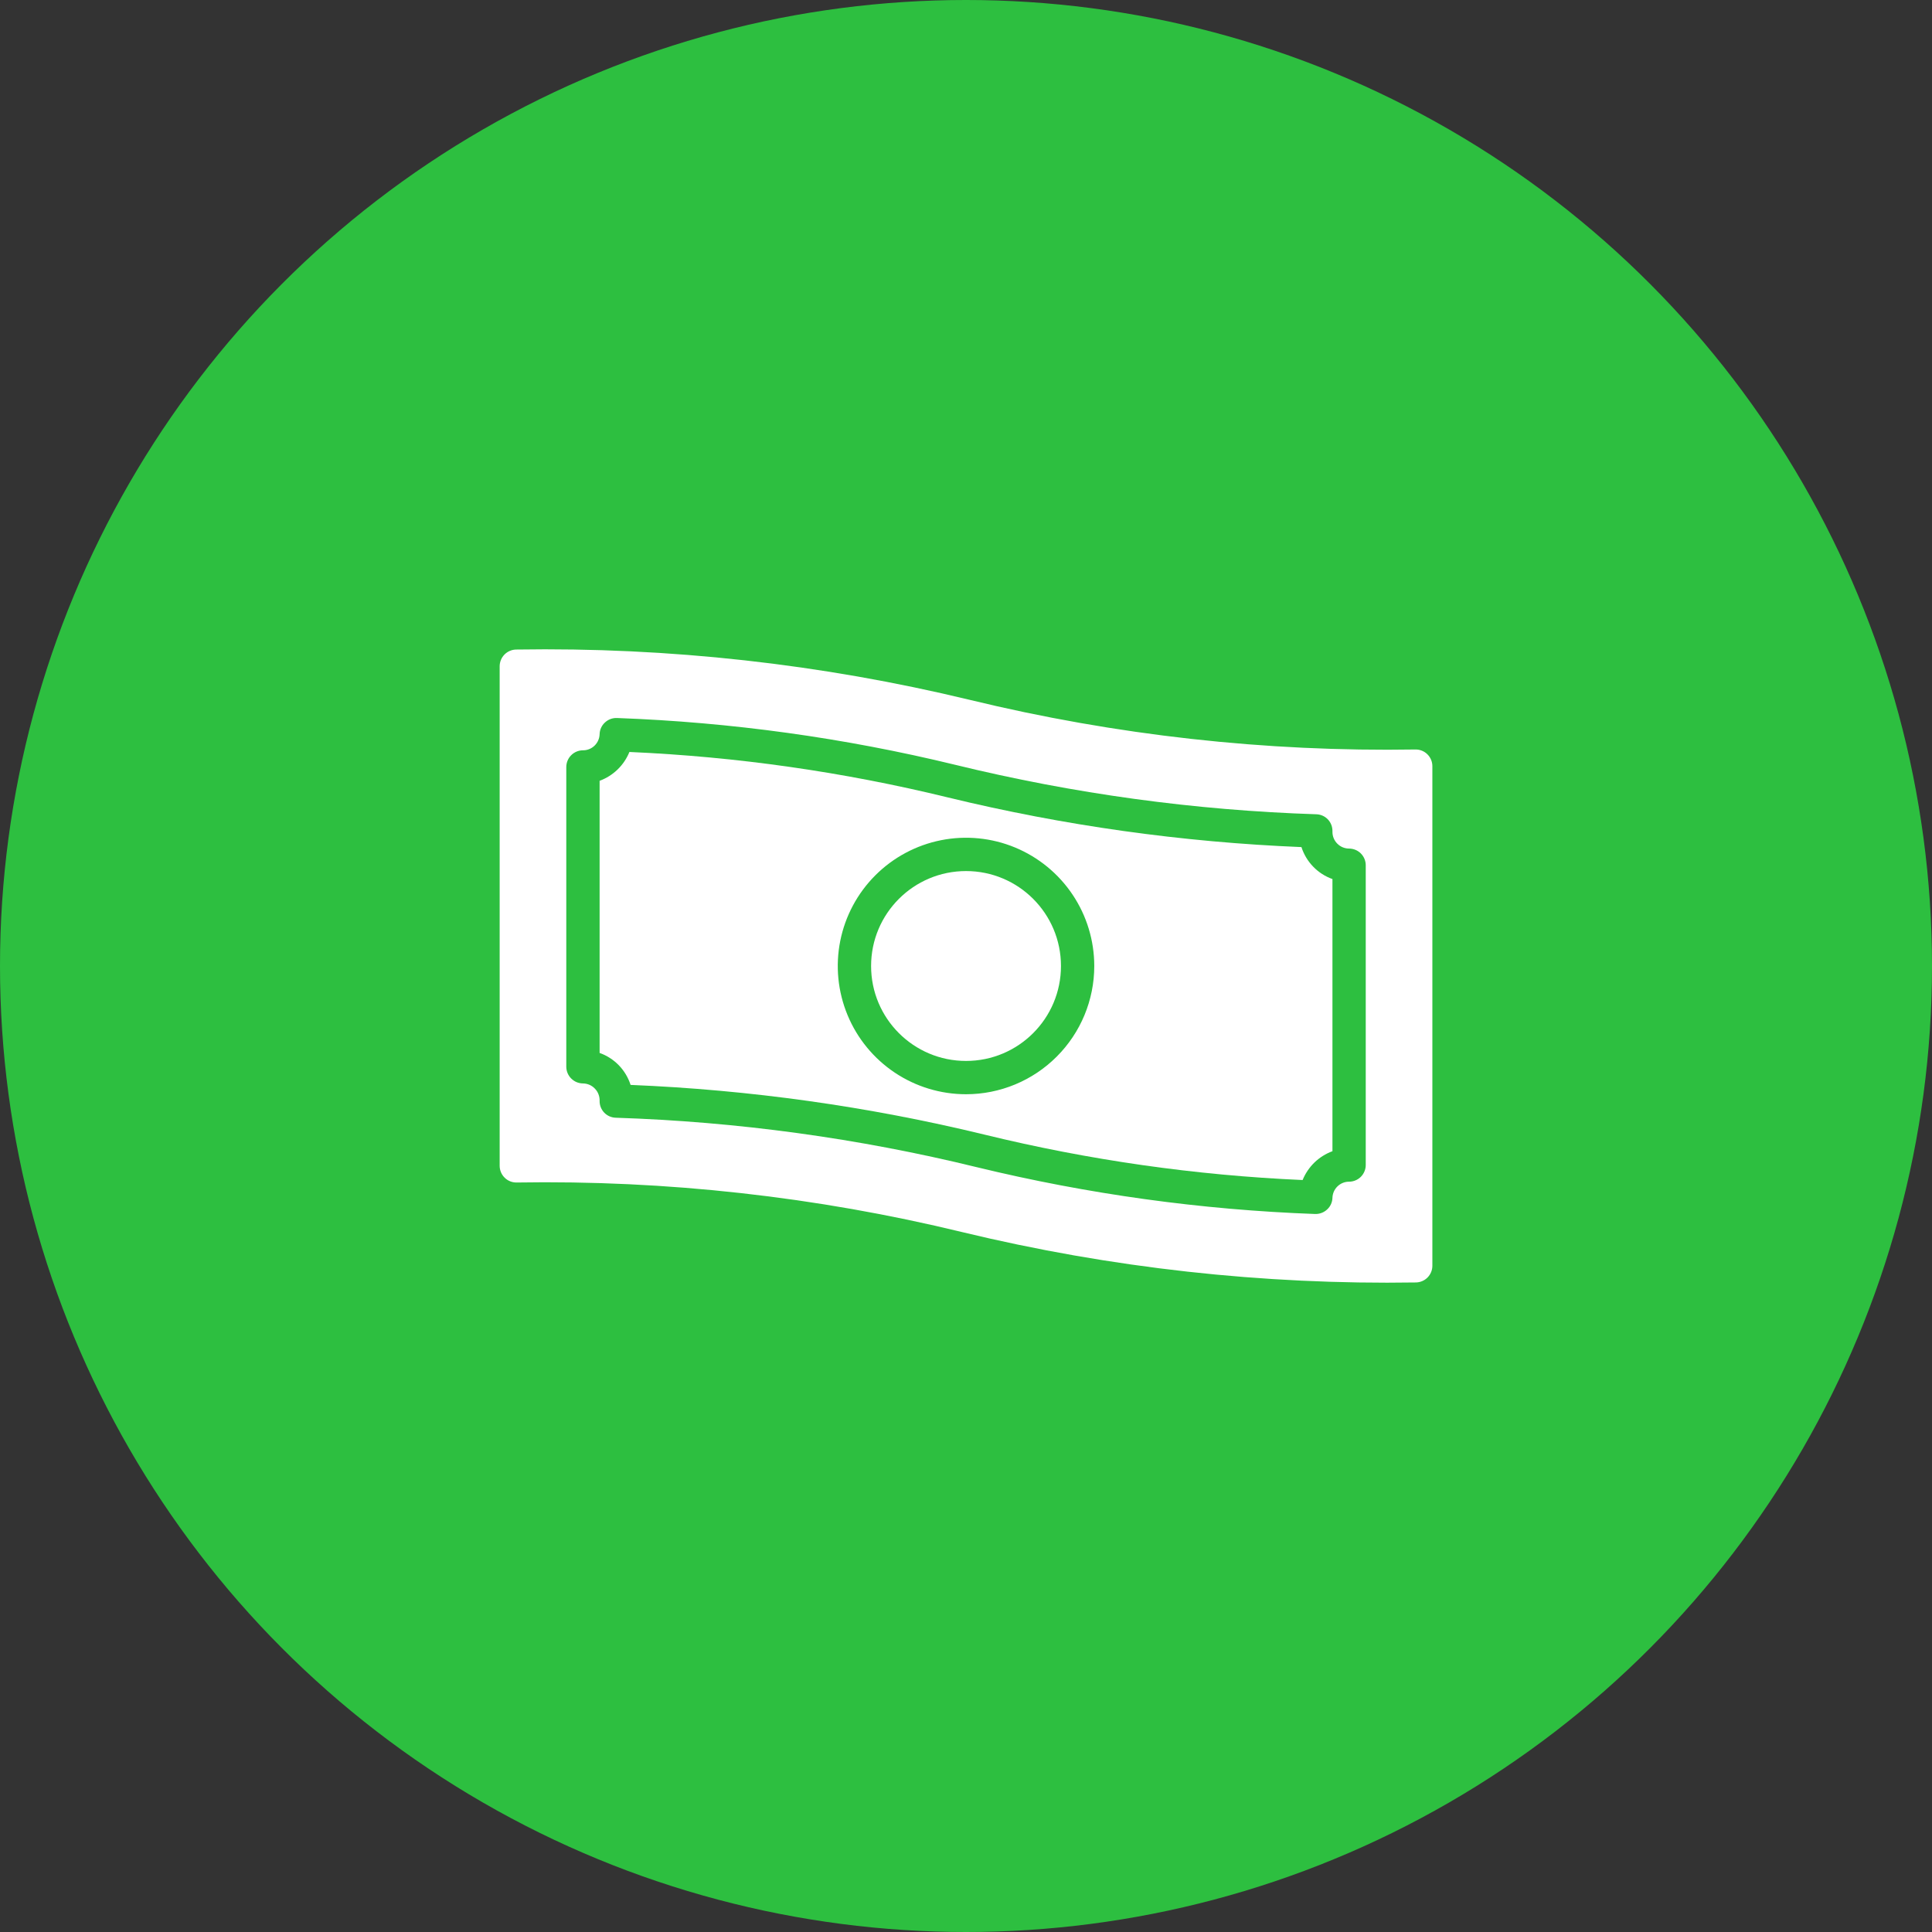 <?xml version="1.0" encoding="UTF-8"?>
<svg xmlns="http://www.w3.org/2000/svg" width="64" height="64" viewBox="0 0 64 64" fill="none">
  <rect x="0" y="0" width="64" height="64" fill="#333333" stroke="none"/>
  <circle cx="32" cy="32" r="32" fill="#2DBF40"></circle>
  <path d="M46.897 24.828C41.922 24.91 36.957 24.357 32.122 23.183C27.207 21.996 22.16 21.436 17.104 21.517C16.958 21.518 16.818 21.576 16.715 21.679C16.611 21.783 16.553 21.923 16.552 22.069V38.621C16.553 38.767 16.611 38.907 16.715 39.01C16.818 39.114 16.958 39.172 17.104 39.172C22.079 39.09 27.044 39.642 31.879 40.816C36.795 42.004 41.841 42.563 46.897 42.483C47.044 42.482 47.184 42.424 47.287 42.321C47.39 42.217 47.449 42.077 47.449 41.931V25.379C47.449 25.233 47.39 25.093 47.287 24.99C47.184 24.886 47.044 24.828 46.897 24.828ZM45.242 38.593C45.242 38.739 45.183 38.879 45.08 38.983C44.977 39.086 44.837 39.144 44.69 39.145C44.547 39.144 44.409 39.2 44.306 39.3C44.203 39.4 44.143 39.536 44.139 39.68C44.137 39.753 44.12 39.825 44.09 39.891C44.06 39.958 44.016 40.017 43.962 40.066C43.86 40.161 43.726 40.214 43.587 40.215H43.565C39.787 40.077 36.033 39.557 32.359 38.665C28.438 37.706 24.427 37.157 20.392 37.026C20.25 37.021 20.115 36.961 20.016 36.858C19.917 36.755 19.862 36.617 19.863 36.474C19.866 36.4 19.854 36.325 19.828 36.255C19.802 36.184 19.762 36.12 19.71 36.066C19.659 36.011 19.597 35.967 19.529 35.937C19.46 35.907 19.386 35.891 19.311 35.89C19.165 35.889 19.025 35.831 18.922 35.727C18.818 35.624 18.76 35.484 18.759 35.338V25.407C18.76 25.261 18.818 25.12 18.922 25.017C19.025 24.914 19.165 24.855 19.311 24.855C19.455 24.856 19.593 24.8 19.696 24.7C19.799 24.6 19.859 24.463 19.863 24.32C19.865 24.247 19.881 24.175 19.912 24.109C19.942 24.042 19.985 23.983 20.039 23.934C20.092 23.884 20.155 23.845 20.223 23.819C20.291 23.794 20.364 23.782 20.437 23.785C24.215 23.923 27.969 24.442 31.642 25.335C35.564 26.294 39.574 26.843 43.609 26.974C43.752 26.979 43.887 27.039 43.986 27.142C44.085 27.245 44.139 27.383 44.139 27.525V27.558C44.139 27.705 44.197 27.845 44.301 27.948C44.404 28.052 44.544 28.11 44.69 28.11C44.837 28.111 44.977 28.169 45.08 28.272C45.183 28.376 45.242 28.516 45.242 28.662V38.593Z" fill="white"></path>
  <path d="M43.112 28.061C39.163 27.899 35.24 27.349 31.399 26.416C27.941 25.571 24.407 25.066 20.85 24.91C20.761 25.129 20.627 25.327 20.457 25.492C20.287 25.656 20.085 25.783 19.863 25.865V34.88C20.104 34.965 20.322 35.106 20.5 35.289C20.678 35.473 20.811 35.696 20.889 35.939C24.838 36.101 28.761 36.651 32.602 37.583C36.061 38.429 39.594 38.934 43.151 39.09C43.24 38.871 43.374 38.673 43.544 38.508C43.714 38.344 43.917 38.217 44.139 38.135V29.12C43.898 29.034 43.679 28.894 43.502 28.71C43.324 28.527 43.19 28.304 43.112 28.061ZM32.001 36.248C31.16 36.248 30.339 35.999 29.64 35.532C28.942 35.065 28.397 34.402 28.076 33.626C27.754 32.849 27.67 31.995 27.834 31.171C27.998 30.347 28.403 29.59 28.997 28.996C29.591 28.402 30.348 27.997 31.172 27.833C31.996 27.669 32.85 27.753 33.627 28.075C34.403 28.397 35.066 28.941 35.533 29.64C36 30.338 36.249 31.16 36.249 32C36.249 33.127 35.801 34.207 35.004 35.003C34.208 35.8 33.127 36.248 32.001 36.248Z" fill="white"></path>
  <path d="M32.001 35.145C33.738 35.145 35.146 33.737 35.146 32C35.146 30.263 33.738 28.855 32.001 28.855C30.264 28.855 28.856 30.263 28.856 32C28.856 33.737 30.264 35.145 32.001 35.145Z" fill="white"></path>
</svg>
